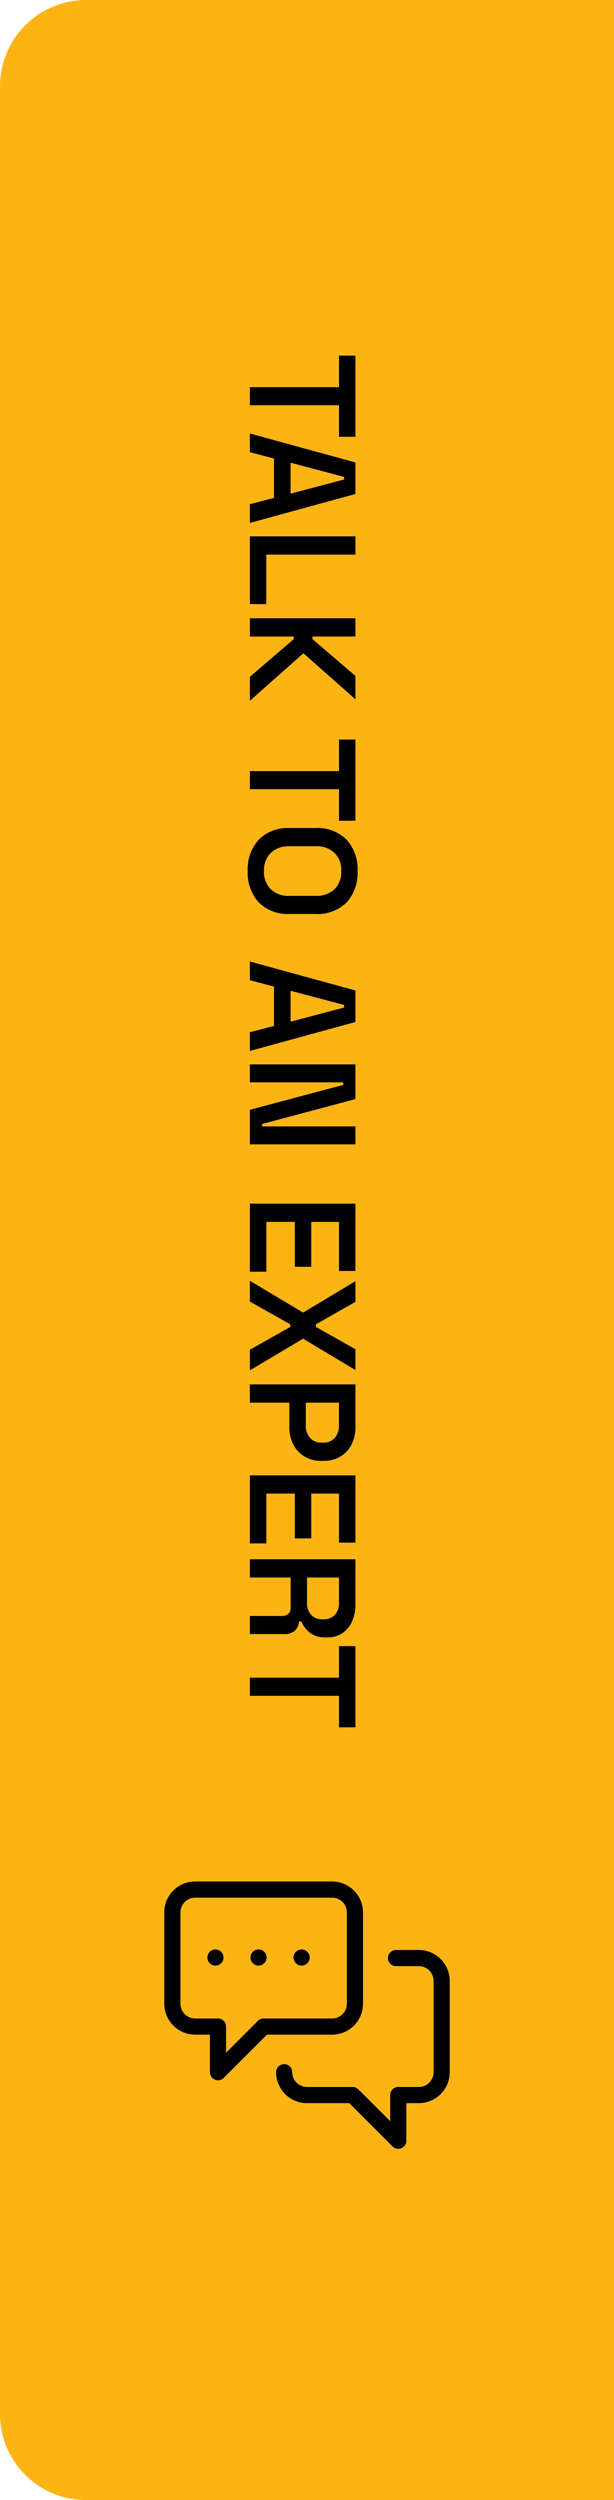 <svg xmlns="http://www.w3.org/2000/svg" width="57" height="232" viewBox="0 0 57 232">
  <g id="Group_2" data-name="Group 2" transform="translate(-1529 -693)">
    <path id="Rectangle_206" data-name="Rectangle 206" d="M8,0H57V232H8a8,8,0,0,1-8-8V8A8,8,0,0,1,8,0Z" transform="translate(1529 693)" fill="#fcb415"/>
    <g id="Group_1" data-name="Group 1" transform="translate(0 -2.35)">
      <path id="Path_3" data-name="Path 3" d="M3.276,0V-8.274H.35V-9.8H7.882v1.526H4.956V0Zm4.3,0,2.688-9.8H13.19L15.876,0H14.14l-.588-2.24H9.9L9.31,0ZM10.29-3.78h2.87L11.844-8.75h-.238ZM17.122,0V-9.8h1.694v8.274h4.592V0Zm7.6,0V-9.8h1.694v3.99h.238L30.072-9.8h2.17l-4.27,4.83L32.382,0H30.156l-3.5-4.074h-.238V0ZM38.906,0V-8.274H35.98V-9.8h7.532v1.526H40.586V0Zm9.268.2a4.081,4.081,0,0,1-2.9-1.019,3.8,3.8,0,0,1-1.085-2.919V-6.062a3.8,3.8,0,0,1,1.085-2.919A4.081,4.081,0,0,1,48.174-10a4.076,4.076,0,0,1,2.912,1.015,3.816,3.816,0,0,1,1.078,2.919v2.324A3.816,3.816,0,0,1,51.086-.819,4.076,4.076,0,0,1,48.174.2Zm0-1.512a2.242,2.242,0,0,0,1.7-.637,2.4,2.4,0,0,0,.609-1.729v-2.44a2.4,2.4,0,0,0-.609-1.729,2.242,2.242,0,0,0-1.7-.637,2.223,2.223,0,0,0-1.687.637,2.4,2.4,0,0,0-.609,1.729v2.436a2.4,2.4,0,0,0,.609,1.729,2.223,2.223,0,0,0,1.687.637ZM56.574,0l2.688-9.8h2.926L64.876,0H63.14l-.588-2.24H58.9L58.31,0ZM59.29-3.78h2.87L60.844-8.75h-.238ZM66.122,0V-9.8h3.22l2.31,8.666h.224V-9.8h1.666V0H70.336l-2.31-8.666h-.238V0ZM79.044,0V-9.8h6.244v1.526h-4.55V-5.7H84.9v1.526H80.738v2.646h4.62V0ZM86.2,0l2.954-4.942L86.24-9.8h1.918l2.086,3.668h.238L92.554-9.8h1.932L91.574-4.942,94.514,0H92.6L90.482-3.752h-.238L88.13,0Zm9.618,0V-9.8H99.78a3.471,3.471,0,0,1,1.624.364,2.765,2.765,0,0,1,1.106,1.029,2.963,2.963,0,0,1,.406,1.575v.2a2.934,2.934,0,0,1-.413,1.568,2.787,2.787,0,0,1-1.12,1.036,3.451,3.451,0,0,1-1.6.364H97.51V0ZM97.51-5.194h2.1a1.694,1.694,0,0,0,1.169-.392,1.368,1.368,0,0,0,.441-1.078V-6.8a1.379,1.379,0,0,0-.434-1.078A1.689,1.689,0,0,0,99.61-8.27h-2.1ZM104.258,0V-9.8H110.5v1.526h-4.55V-5.7h4.158v1.526H105.95v2.646h4.62V0Zm7.784,0V-9.8h4.186a3.755,3.755,0,0,1,1.61.322,2.551,2.551,0,0,1,1.071.9,2.464,2.464,0,0,1,.385,1.393v.154a2.274,2.274,0,0,1-.434,1.456,2.569,2.569,0,0,1-1.05.8v.224a1.187,1.187,0,0,1,.861.378,1.35,1.35,0,0,1,.315.938V0h-1.68V-3a.832.832,0,0,0-.189-.567.768.768,0,0,0-.609-.217h-2.772V0Zm1.694-5.306h2.324a1.608,1.608,0,0,0,1.141-.385,1.339,1.339,0,0,0,.413-1.029v-.126a1.369,1.369,0,0,0-.406-1.043,1.6,1.6,0,0,0-1.148-.385h-2.324ZM123.032,0V-8.274h-2.926V-9.8h7.532v1.526h-2.926V0Z" transform="translate(1552.196 728) rotate(90)"/>
      <g id="communications" transform="translate(1525 834.695)">
        <path id="Path_1" data-name="Path 1" d="M28.474,48.712l-4.237,4.237V48.712H22.119A2.119,2.119,0,0,1,20,46.593V38.119A2.119,2.119,0,0,1,22.119,36H34.83a2.119,2.119,0,0,1,2.119,2.119v8.475a2.119,2.119,0,0,1-2.119,2.119Z" fill="none" stroke="#000" stroke-linecap="round" stroke-linejoin="round" stroke-miterlimit="10" stroke-width="1.5"/>
        <path id="Path_2" data-name="Path 2" d="M216,166.593a2.119,2.119,0,0,0,2.119,2.119h4.237l4.237,4.237v-4.237H228.5a2.119,2.119,0,0,0,2.119-2.119v-8.475A2.119,2.119,0,0,0,228.5,156h-2.119" transform="translate(-185.619 -113.644)" fill="none" stroke="#000" stroke-linecap="round" stroke-linejoin="round" stroke-miterlimit="10" stroke-width="1.5"/>
        <line id="Line_1" data-name="Line 1" transform="translate(24 42.305)" fill="none" stroke="#000" stroke-linecap="round" stroke-linejoin="round" stroke-miterlimit="10" stroke-width="1.5"/>
        <line id="Line_2" data-name="Line 2" transform="translate(28 42.305)" fill="none" stroke="#000" stroke-linecap="round" stroke-linejoin="round" stroke-miterlimit="10" stroke-width="1.5"/>
        <line id="Line_3" data-name="Line 3" transform="translate(32 42.305)" fill="none" stroke="#000" stroke-linecap="round" stroke-linejoin="round" stroke-miterlimit="10" stroke-width="1.5"/>
      </g>
    </g>
  </g>
</svg>
